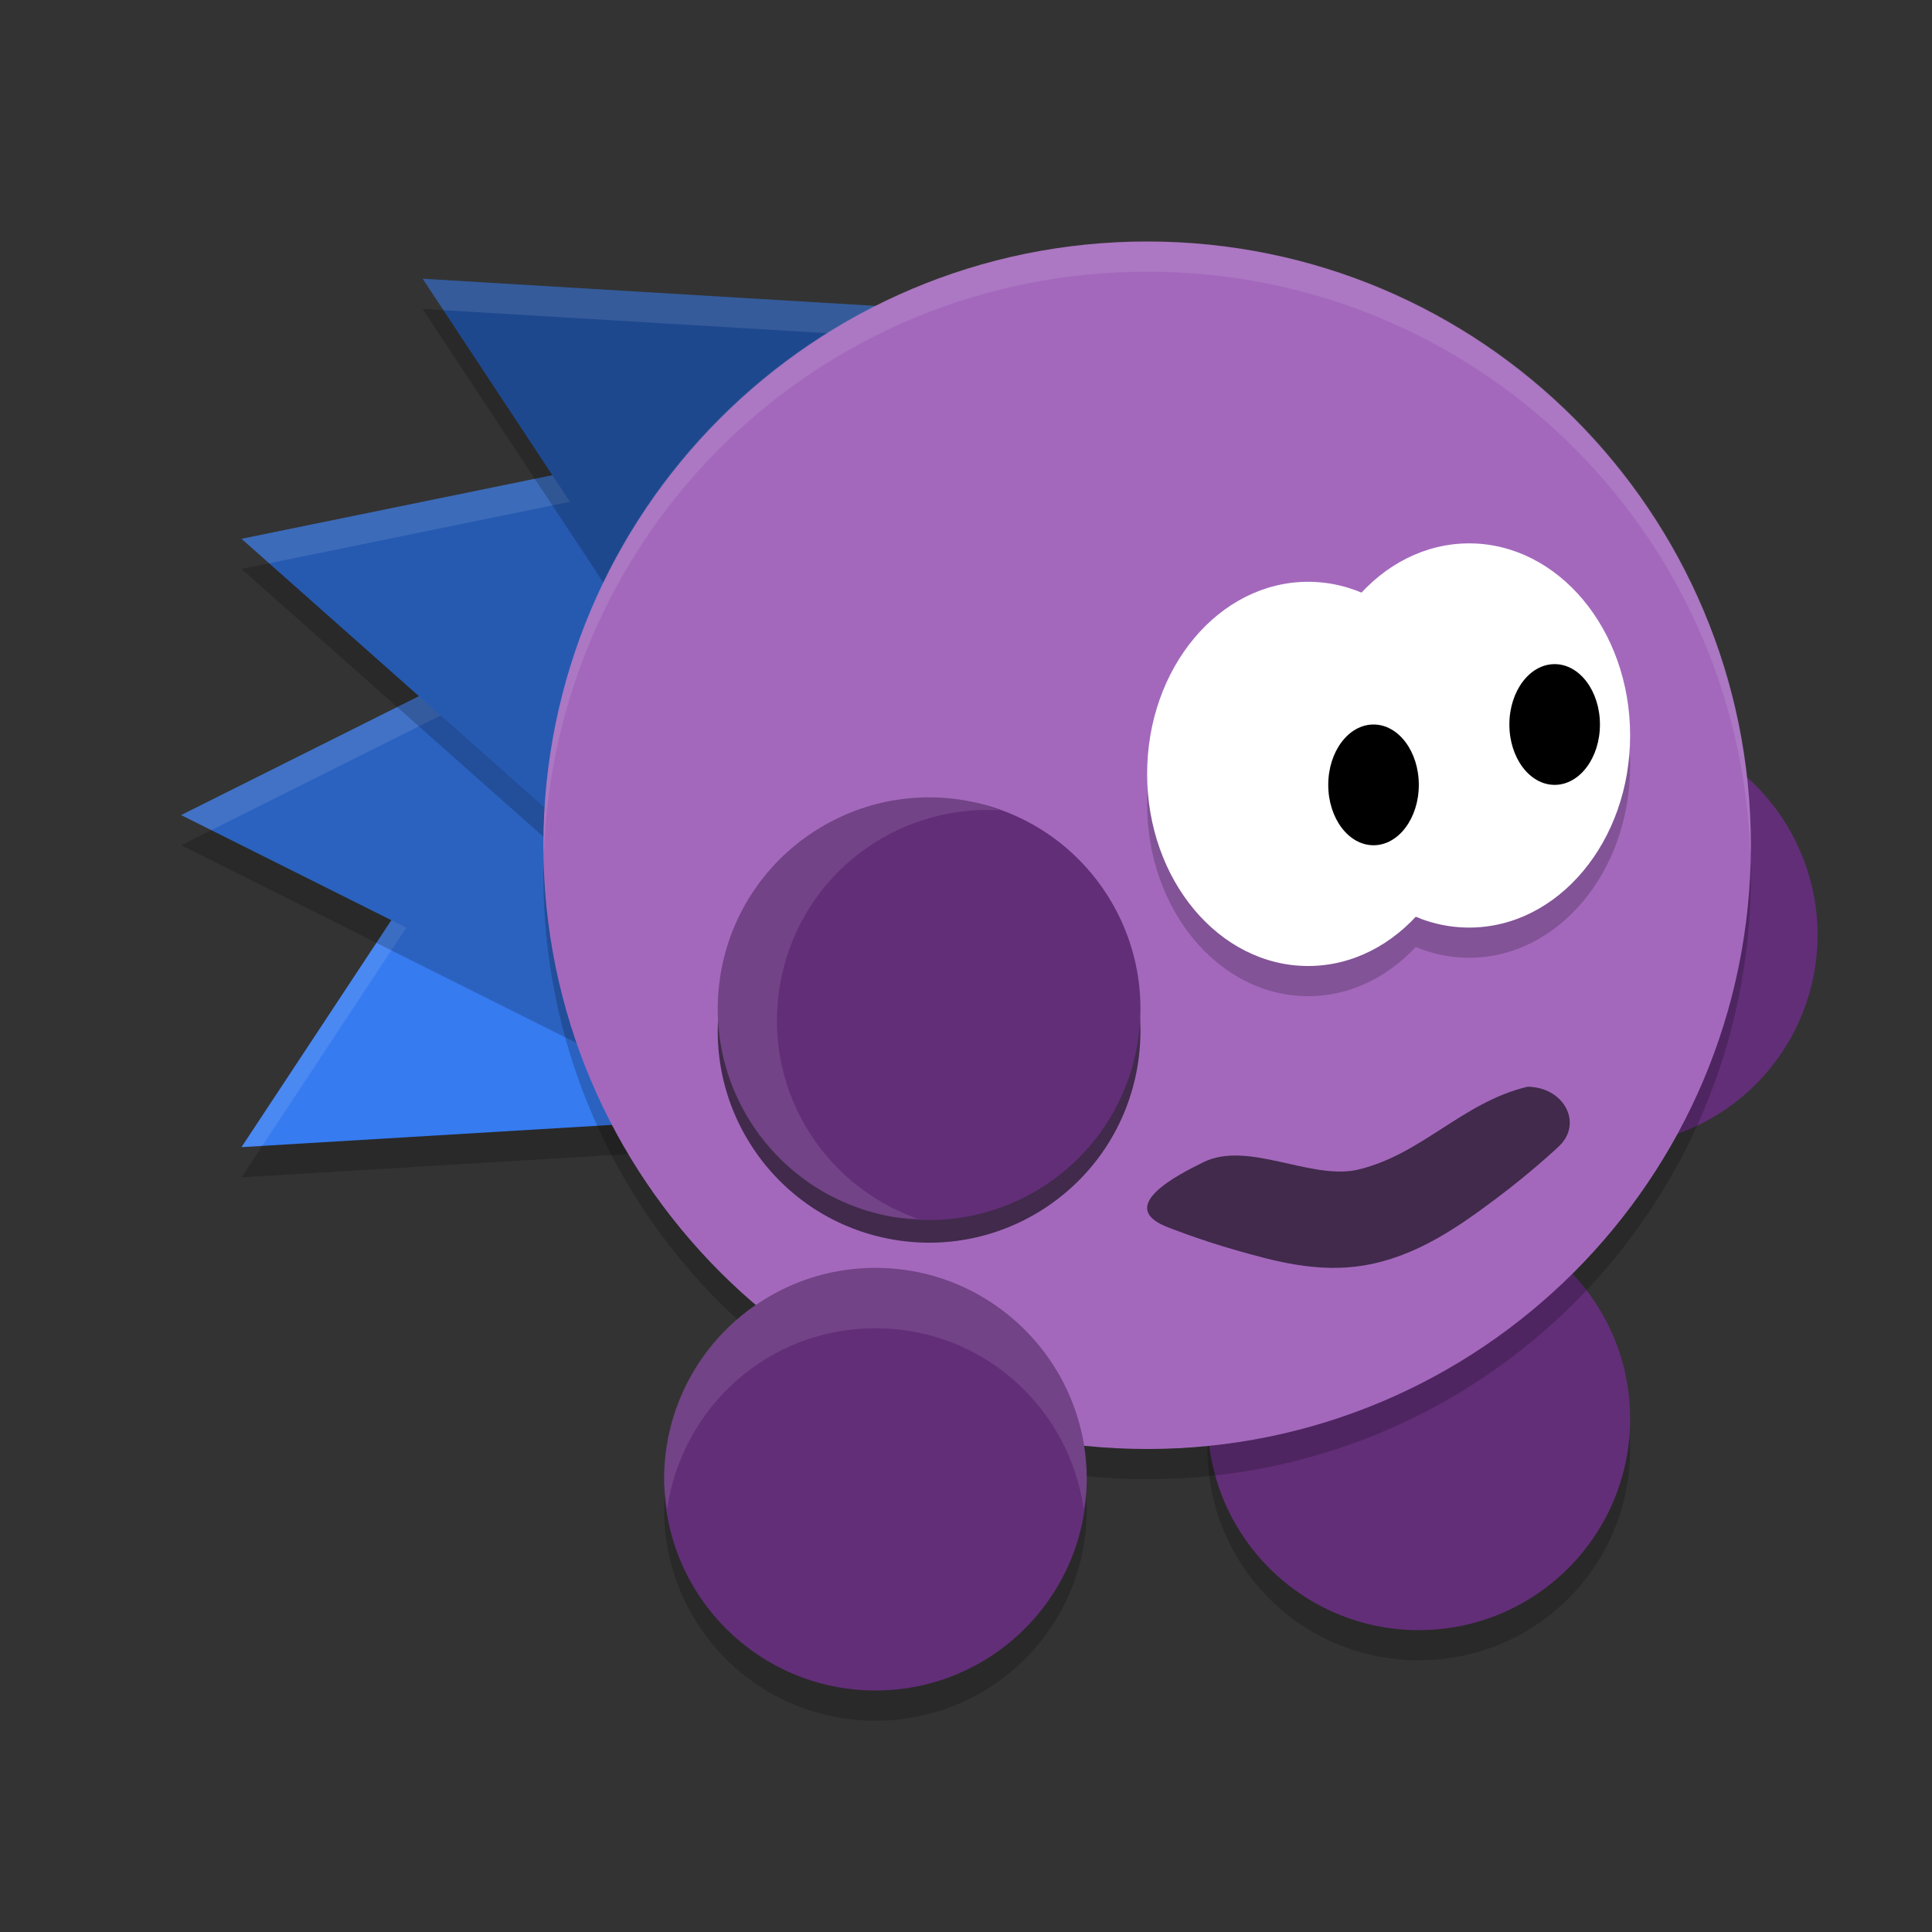 <svg xmlns="http://www.w3.org/2000/svg" xmlns:xlink="http://www.w3.org/1999/xlink" width="512" height="512" version="1.1" viewBox="0 0 384 384">
 <rect x="0" y="0" width="384" height="384" fill="#333333" stroke="none"/>
 <defs>
  <filter id="alpha" width="100%" height="100%" x="0%" y="0%" filterUnits="objectBoundingBox">
   <feColorMatrix in="SourceGraphic" type="matrix" values="0 0 0 0 1 0 0 0 0 1 0 0 0 0 1 0 0 0 1 0"/>
  </filter>
  <mask id="mask0">
   <g filter="url(#alpha)">
    <rect width="384" height="384" x="0" y="0" style="fill:rgb(0%,0%,0%);fill-opacity:0.2"/>
   </g>
  </mask>
  <clipPath id="clip1">
   <rect width="384" height="384" x="0" y="0"/>
  </clipPath>
  <g id="surface5" clip-path="url(#clip1)">
   <path style="fill:rgb(0%,0%,0%)" d="M 132.59 294 C 132.301 295.98 132 297.949 132 300 C 132 323.27 150.73 342 174 342 C 197.27 342 216 323.27 216 300 C 216 297.949 215.699 295.98 215.41 294 C 212.496 314.375 195.215 330 174 330 C 152.785 330 135.504 314.375 132.59 294 Z M 132.59 294"/>
  </g>
  <mask id="mask1">
   <g filter="url(#alpha)">
    <rect width="384" height="384" x="0" y="0" style="fill:rgb(0%,0%,0%);fill-opacity:0.2"/>
   </g>
  </mask>
  <clipPath id="clip2">
   <rect width="384" height="384" x="0" y="0"/>
  </clipPath>
  <g id="surface8" clip-path="url(#clip2)">
   <path style="fill:rgb(0%,0%,0%)" d="M 240.59 282 C 240.301 283.98 240 285.949 240 288 C 240 311.27 258.73 330 282 330 C 305.27 330 324 311.27 324 288 C 324 285.949 323.699 283.98 323.41 282 C 320.496 302.375 303.215 318 282 318 C 260.785 318 243.504 302.375 240.59 282 Z M 240.59 282"/>
  </g>
  <mask id="mask2">
   <g filter="url(#alpha)">
    <rect width="384" height="384" x="0" y="0" style="fill:rgb(0%,0%,0%);fill-opacity:0.2"/>
   </g>
  </mask>
  <clipPath id="clip3">
   <rect width="384" height="384" x="0" y="0"/>
  </clipPath>
  <g id="surface11" clip-path="url(#clip3)">
   <path style="fill:rgb(0%,0%,0%)" d="M 132.938 216.887 L 56.25 221.508 L 48 234 L 139.645 228.492 Z M 132.938 216.887"/>
  </g>
  <mask id="mask3">
   <g filter="url(#alpha)">
    <rect width="384" height="384" x="0" y="0" style="fill:rgb(0%,0%,0%);fill-opacity:0.102"/>
   </g>
  </mask>
  <clipPath id="clip4">
   <rect width="384" height="384" x="0" y="0"/>
  </clipPath>
  <g id="surface14" clip-path="url(#clip4)">
   <path style="fill:rgb(100.000%,100.000%,100.000%)" d="M 98.578 151.406 L 48 228 L 52.125 227.754 L 98.578 157.406 L 136.289 222.691 L 139.641 222.492 Z M 98.578 151.406"/>
  </g>
  <mask id="mask4">
   <g filter="url(#alpha)">
    <rect width="384" height="384" x="0" y="0" style="fill:rgb(0%,0%,0%);fill-opacity:0.2"/>
   </g>
  </mask>
  <clipPath id="clip5">
   <rect width="384" height="384" x="0" y="0"/>
  </clipPath>
  <g id="surface17" clip-path="url(#clip5)">
   <path style="fill:rgb(0%,0%,0%)" d="M 48 162 L 36 168 L 120 210 L 120 198 Z M 48 162"/>
  </g>
  <mask id="mask5">
   <g filter="url(#alpha)">
    <rect width="384" height="384" x="0" y="0" style="fill:rgb(0%,0%,0%);fill-opacity:0.102"/>
   </g>
  </mask>
  <clipPath id="clip6">
   <rect width="384" height="384" x="0" y="0"/>
  </clipPath>
  <g id="surface20" clip-path="url(#clip6)">
   <path style="fill:rgb(100.000%,100.000%,100.000%)" d="M 120 120 L 36 162 L 42 165 L 120 126 Z M 120 120"/>
  </g>
  <mask id="mask6">
   <g filter="url(#alpha)">
    <rect width="384" height="384" x="0" y="0" style="fill:rgb(0%,0%,0%);fill-opacity:0.2"/>
   </g>
  </mask>
  <clipPath id="clip7">
   <rect width="384" height="384" x="0" y="0"/>
  </clipPath>
  <g id="surface23" clip-path="url(#clip7)">
   <path style="fill:rgb(0%,0%,0%)" d="M 137.93 94.688 L 134.531 95.391 L 116.672 162 L 58.992 110.836 L 48 113.086 L 116.672 174 Z M 137.93 94.688"/>
  </g>
  <mask id="mask7">
   <g filter="url(#alpha)">
    <rect width="384" height="384" x="0" y="0" style="fill:rgb(0%,0%,0%);fill-opacity:0.102"/>
   </g>
  </mask>
  <clipPath id="clip8">
   <rect width="384" height="384" x="0" y="0"/>
  </clipPath>
  <g id="surface26" clip-path="url(#clip8)">
   <path style="fill:rgb(100.000%,100.000%,100.000%)" d="M 137.93 88.688 L 48 107.086 L 53.496 111.961 L 136.23 95.039 Z M 137.93 88.688"/>
  </g>
  <mask id="mask8">
   <g filter="url(#alpha)">
    <rect width="384" height="384" x="0" y="0" style="fill:rgb(0%,0%,0%);fill-opacity:0.2"/>
   </g>
  </mask>
  <clipPath id="clip9">
   <rect width="384" height="384" x="0" y="0"/>
  </clipPath>
  <g id="surface29" clip-path="url(#clip9)">
   <path style="fill:rgb(0%,0%,0%)" d="M 84 61.406 L 134.578 138 C 185.777 56.18 177.664 49.266 134.578 126 L 92.25 61.898 Z M 84 61.406"/>
  </g>
  <mask id="mask9">
   <g filter="url(#alpha)">
    <rect width="384" height="384" x="0" y="0" style="fill:rgb(0%,0%,0%);fill-opacity:0.102"/>
   </g>
  </mask>
  <clipPath id="clip10">
   <rect width="384" height="384" x="0" y="0"/>
  </clipPath>
  <g id="surface32" clip-path="url(#clip10)">
   <path style="fill:rgb(100.000%,100.000%,100.000%)" d="M 84 55.406 L 88.125 61.652 L 172.289 66.691 L 175.641 60.891 Z M 84 55.406"/>
  </g>
  <mask id="mask10">
   <g filter="url(#alpha)">
    <rect width="384" height="384" x="0" y="0" style="fill:rgb(0%,0%,0%);fill-opacity:0.2"/>
   </g>
  </mask>
  <clipPath id="clip11">
   <rect width="384" height="384" x="0" y="0"/>
  </clipPath>
  <g id="surface35" clip-path="url(#clip11)">
   <path style="fill:rgb(0%,0%,0%)" d="M 108.305 168 C 108.207 170.004 108 171.973 108 174 C 108 240.48 161.52 294 228 294 C 294.48 294 348 240.48 348 174 C 348 171.973 347.797 170.004 347.699 168 C 344.566 231.648 292.453 282 228 282 C 163.547 282 111.43 231.648 108.305 168 Z M 108.305 168"/>
  </g>
  <mask id="mask11">
   <g filter="url(#alpha)">
    <rect width="384" height="384" x="0" y="0" style="fill:rgb(0%,0%,0%);fill-opacity:0.2"/>
   </g>
  </mask>
  <clipPath id="clip12">
   <rect width="384" height="384" x="0" y="0"/>
  </clipPath>
  <g id="surface38" clip-path="url(#clip12)">
   <path style="fill:rgb(0%,0%,0%)" d="M 292 159.82 C 292 138.73 277.676 121.637 260 121.637 C 242.328 121.637 228 138.73 228 159.82 C 228 180.906 242.328 198 260 198 C 277.676 198 292 180.906 292 159.82 Z M 292 159.82"/>
   <path style="fill:rgb(0%,0%,0%)" d="M 324 152.184 C 324 131.094 309.676 114 292 114 C 274.328 114 260 131.094 260 152.184 C 260 173.27 274.328 190.363 292 190.363 C 309.676 190.363 324 173.27 324 152.184 Z M 324 152.184"/>
  </g>
  <mask id="mask12">
   <g filter="url(#alpha)">
    <rect width="384" height="384" x="0" y="0" style="fill:rgb(0%,0%,0%);fill-opacity:0.6"/>
   </g>
  </mask>
  <clipPath id="clip13">
   <rect width="384" height="384" x="0" y="0"/>
  </clipPath>
  <g id="surface41" clip-path="url(#clip13)">
   <path style="fill-rule:evenodd;fill:rgb(0%,0%,0%)" d="M 303.59 216 C 290.48 219.148 282.414 229.711 269.48 232.574 C 260.172 234.387 247.918 226.699 239.199 230.992 C 234.32 233.398 221.664 239.738 231.875 243.832 C 231.875 243.832 237.898 246.262 245.48 248.434 C 253.066 250.605 261.863 253.078 271.152 251.504 C 281.66 249.727 290.121 243.645 297.289 238.289 C 304.457 232.938 309.77 227.91 309.77 227.91 C 314.715 223.363 310.922 216.055 303.59 215.992 Z M 303.59 216"/>
  </g>
  <mask id="mask13">
   <g filter="url(#alpha)">
    <rect width="384" height="384" x="0" y="0" style="fill:rgb(0%,0%,0%);fill-opacity:0.102"/>
   </g>
  </mask>
  <clipPath id="clip14">
   <rect width="384" height="384" x="0" y="0"/>
  </clipPath>
  <g id="surface44" clip-path="url(#clip14)">
   <path style="fill:rgb(100.000%,100.000%,100.000%)" d="M 228 48 C 161.52 48 108 101.52 108 168 C 108 168.66 108.062 169.305 108.094 169.957 C 110.219 105.371 162.879 54 228 54 C 293.121 54 345.781 105.371 347.906 169.957 C 347.938 169.305 348 168.66 348 168 C 348 101.52 294.48 48 228 48 Z M 228 48"/>
  </g>
  <mask id="mask14">
   <g filter="url(#alpha)">
    <rect width="384" height="384" x="0" y="0" style="fill:rgb(0%,0%,0%);fill-opacity:0.102"/>
   </g>
  </mask>
  <clipPath id="clip15">
   <rect width="384" height="384" x="0" y="0"/>
  </clipPath>
  <g id="surface47" clip-path="url(#clip15)">
   <path style="fill:rgb(100.000%,100.000%,100.000%)" d="M 174 252 C 150.73 252 132 270.73 132 294 C 132 296.051 132.301 298.02 132.59 300 C 135.504 279.625 152.785 264 174 264 C 195.215 264 212.496 279.625 215.41 300 C 215.699 298.02 216 296.051 216 294 C 216 270.73 197.27 252 174 252 Z M 174 252"/>
  </g>
  <mask id="mask14-2">
   <g style="filter:url(#alpha-3)">
    <rect width="384" height="384" x="0" y="0" style="fill-opacity:0.102"/>
   </g>
  </mask>
  <filter id="alpha-3" width="1" height="1" x="0" y="0" filterUnits="objectBoundingBox">
   <feColorMatrix in="SourceGraphic" type="matrix" values="0 0 0 0 1 0 0 0 0 1 0 0 0 0 1 0 0 0 1 0"/>
  </filter>
  <mask id="mask14-2-8">
   <g style="filter:url(#alpha-3-3)">
    <rect width="384" height="384" x="0" y="0" style="fill-opacity:0.102"/>
   </g>
  </mask>
  <filter id="alpha-3-3" width="1" height="1" x="0" y="0" filterUnits="objectBoundingBox">
   <feColorMatrix in="SourceGraphic" type="matrix" values="0 0 0 0 1 0 0 0 0 1 0 0 0 0 1 0 0 0 1 0"/>
  </filter>
 </defs>
 <g transform="rotate(-67.753,166.064,131.739)">
  <path d="m 216,294 c 0,-23.195 -18.805,-42 -42,-42 -23.195,0 -42,18.805 -42,42 0,23.195 18.805,42 42,42 23.195,0 42,-18.805 42,-42 z m 0,0" style="fill:#622e78"/>
  <use width="100%" height="100%" x="0" y="0" mask="url(#mask14-2-8)" xlink:href="#surface47"/>
 </g>
 <g>
  <use mask="url(#mask0)" xlink:href="#surface5"/>
  <use mask="url(#mask1)" xlink:href="#surface8"/>
  <path style="fill:#622e78" d="M 324 282 C 324 258.805 305.195 240 282 240 C 258.805 240 240 258.805 240 282 C 240 305.195 258.805 324 282 324 C 305.195 324 324 305.195 324 282 Z M 324 282"/>
  <use mask="url(#mask2)" xlink:href="#surface11"/>
  <path style="fill:#367bf0" d="M 48 228 L 98.578 151.395 L 139.633 222.5 Z M 48 228"/>
  <use mask="url(#mask3)" xlink:href="#surface14"/>
  <use mask="url(#mask4)" xlink:href="#surface17"/>
  <path style="fill:#2b62c0" d="M 36 162 L 120 120 L 120 204 Z M 36 162"/>
  <use mask="url(#mask5)" xlink:href="#surface20"/>
  <use mask="url(#mask6)" xlink:href="#surface23"/>
  <path style="fill:#265ab1" d="M 48 107.094 L 137.93 88.691 L 116.684 168 Z M 48 107.094"/>
  <use mask="url(#mask7)" xlink:href="#surface26"/>
  <use mask="url(#mask8)" xlink:href="#surface29"/>
  <path style="fill:#1e488e" d="M 84 55.395 L 175.633 60.895 L 134.578 132 Z M 84 55.395"/>
  <use mask="url(#mask9)" xlink:href="#surface32"/>
  <use mask="url(#mask10)" xlink:href="#surface35"/>
  <path style="fill:#a368bc" d="M 348 168 C 348 101.727 294.273 48 228 48 C 161.727 48 108 101.727 108 168 C 108 234.273 161.727 288 228 288 C 294.273 288 348 234.273 348 168 Z M 348 168"/>
  <use mask="url(#mask11)" xlink:href="#surface38"/>
  <path style="fill:rgb(100.000%,100.000%,100.000%)" d="M 292 153.816 C 292 132.73 277.676 115.637 260 115.637 C 242.328 115.637 228 132.73 228 153.816 C 228 174.906 242.328 192 260 192 C 277.676 192 292 174.906 292 153.816 Z M 292 153.816"/>
  <path style="fill:rgb(100.000%,100.000%,100.000%)" d="M 324 146.18 C 324 125.094 309.676 108 292 108 C 274.328 108 260 125.094 260 146.18 C 260 167.27 274.328 184.363 292 184.363 C 309.676 184.363 324 167.27 324 146.18 Z M 324 146.18"/>
  <path style="fill:rgb(0%,0%,0%)" d="M 282 156 C 282 149.371 277.969 144 273 144 C 268.031 144 264 149.371 264 156 C 264 162.629 268.031 168 273 168 C 277.969 168 282 162.629 282 156 Z M 282 156"/>
  <use mask="url(#mask12)" xlink:href="#surface41"/>
  <path style="fill:rgb(0%,0%,0%)" d="M 318 144 C 318 137.371 313.969 132 309 132 C 304.031 132 300 137.371 300 144 C 300 150.629 304.031 156 309 156 C 313.969 156 318 150.629 318 144 Z M 318 144"/>
  <use mask="url(#mask13)" xlink:href="#surface44"/>
  <g>
   <path d="M 216 294 C 216 270.805 197.195 252 174 252 C 150.805 252 132 270.805 132 294 C 132 317.195 150.805 336 174 336 C 197.195 336 216 317.195 216 294 Z M 216 294" style="fill:#622e78"/>
   <use mask="url(#mask14)" xlink:href="#surface47"/>
  </g>
 </g>
 <path d="m 192.847,163.794 c -22.751,-4.519 -44.859,10.261 -49.378,33.012 -4.519,22.751 10.261,44.859 33.012,49.378 22.751,4.519 44.859,-10.261 49.378,-33.012 4.519,-22.751 -10.261,-44.859 -33.012,-49.378 z m 0,0" style="opacity:0.6"/>
 <g transform="rotate(-78.765,122.375,240.749)">
  <path d="m 216,294 c 0,-23.195 -18.805,-42 -42,-42 -23.195,0 -42,18.805 -42,42 0,23.195 18.805,42 42,42 23.195,0 42,-18.805 42,-42 z m 0,0" style="fill:#622e78"/>
  <use width="100%" height="100%" x="0" y="0" mask="url(#mask14-2)" xlink:href="#surface47"/>
 </g>
</svg>

